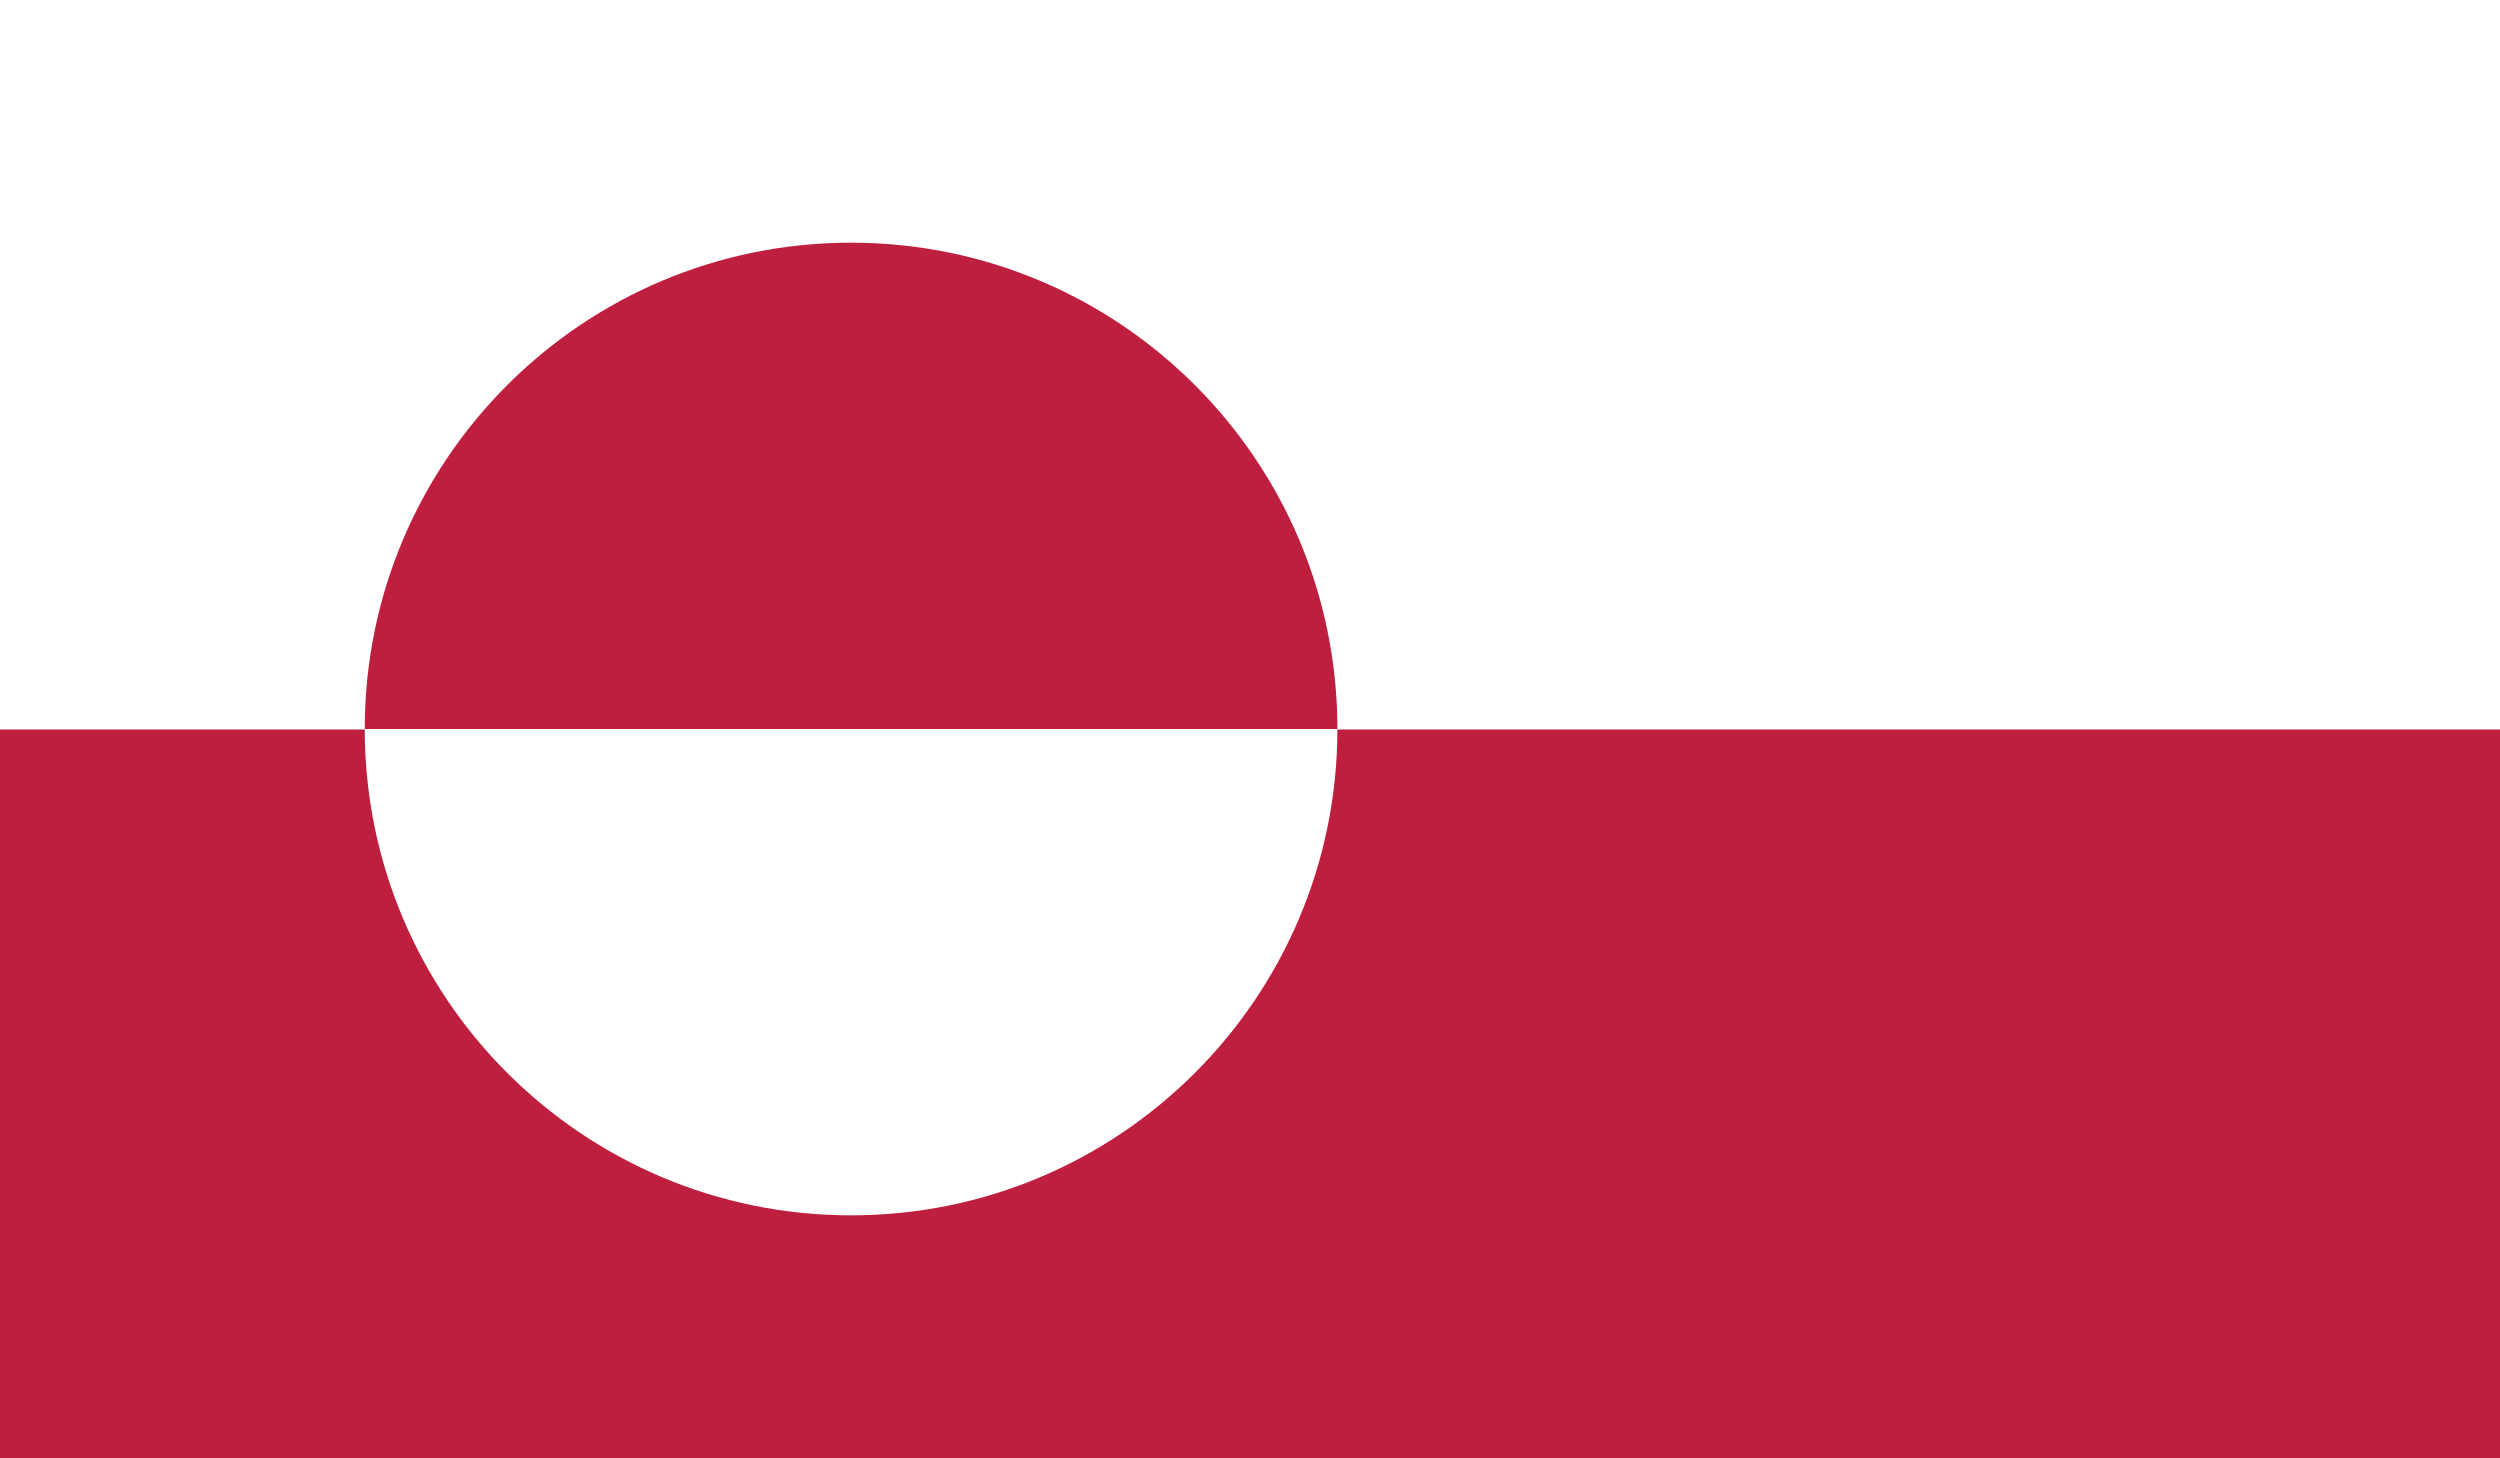 <?xml version="1.0" encoding="utf-8"?>
<!-- Generator: Adobe Illustrator 23.0.6, SVG Export Plug-In . SVG Version: 6.00 Build 0)  -->
<svg version="1.1" id="Layer_1" xmlns="http://www.w3.org/2000/svg" xmlns:xlink="http://www.w3.org/1999/xlink" x="0px" y="0px"
	 viewBox="0 0 512 298.7" style="enable-background:new 0 0 512 298.7;" xml:space="preserve">
<rect x="0" y="0" width="512" height="298.7" fill="#333333" stroke="none"/>
<style type="text/css">
	.st0{fill:#BE1F3E;}
	.st1{fill:#FFFFFF;}
</style>
<g>
	<rect y="149.3" class="st0" width="512" height="149.4"/>
	<rect class="st1" width="512" height="149.4"/>
	<path class="st0" d="M74.7,149.3c0-55,44.6-99.6,99.6-99.6s99.6,44.6,99.6,99.6H74.7z"/>
	<path class="st1" d="M74.7,149.3c0,55,44.6,99.6,99.6,99.6s99.6-44.6,99.6-99.6H74.7z"/>
</g>
</svg>
